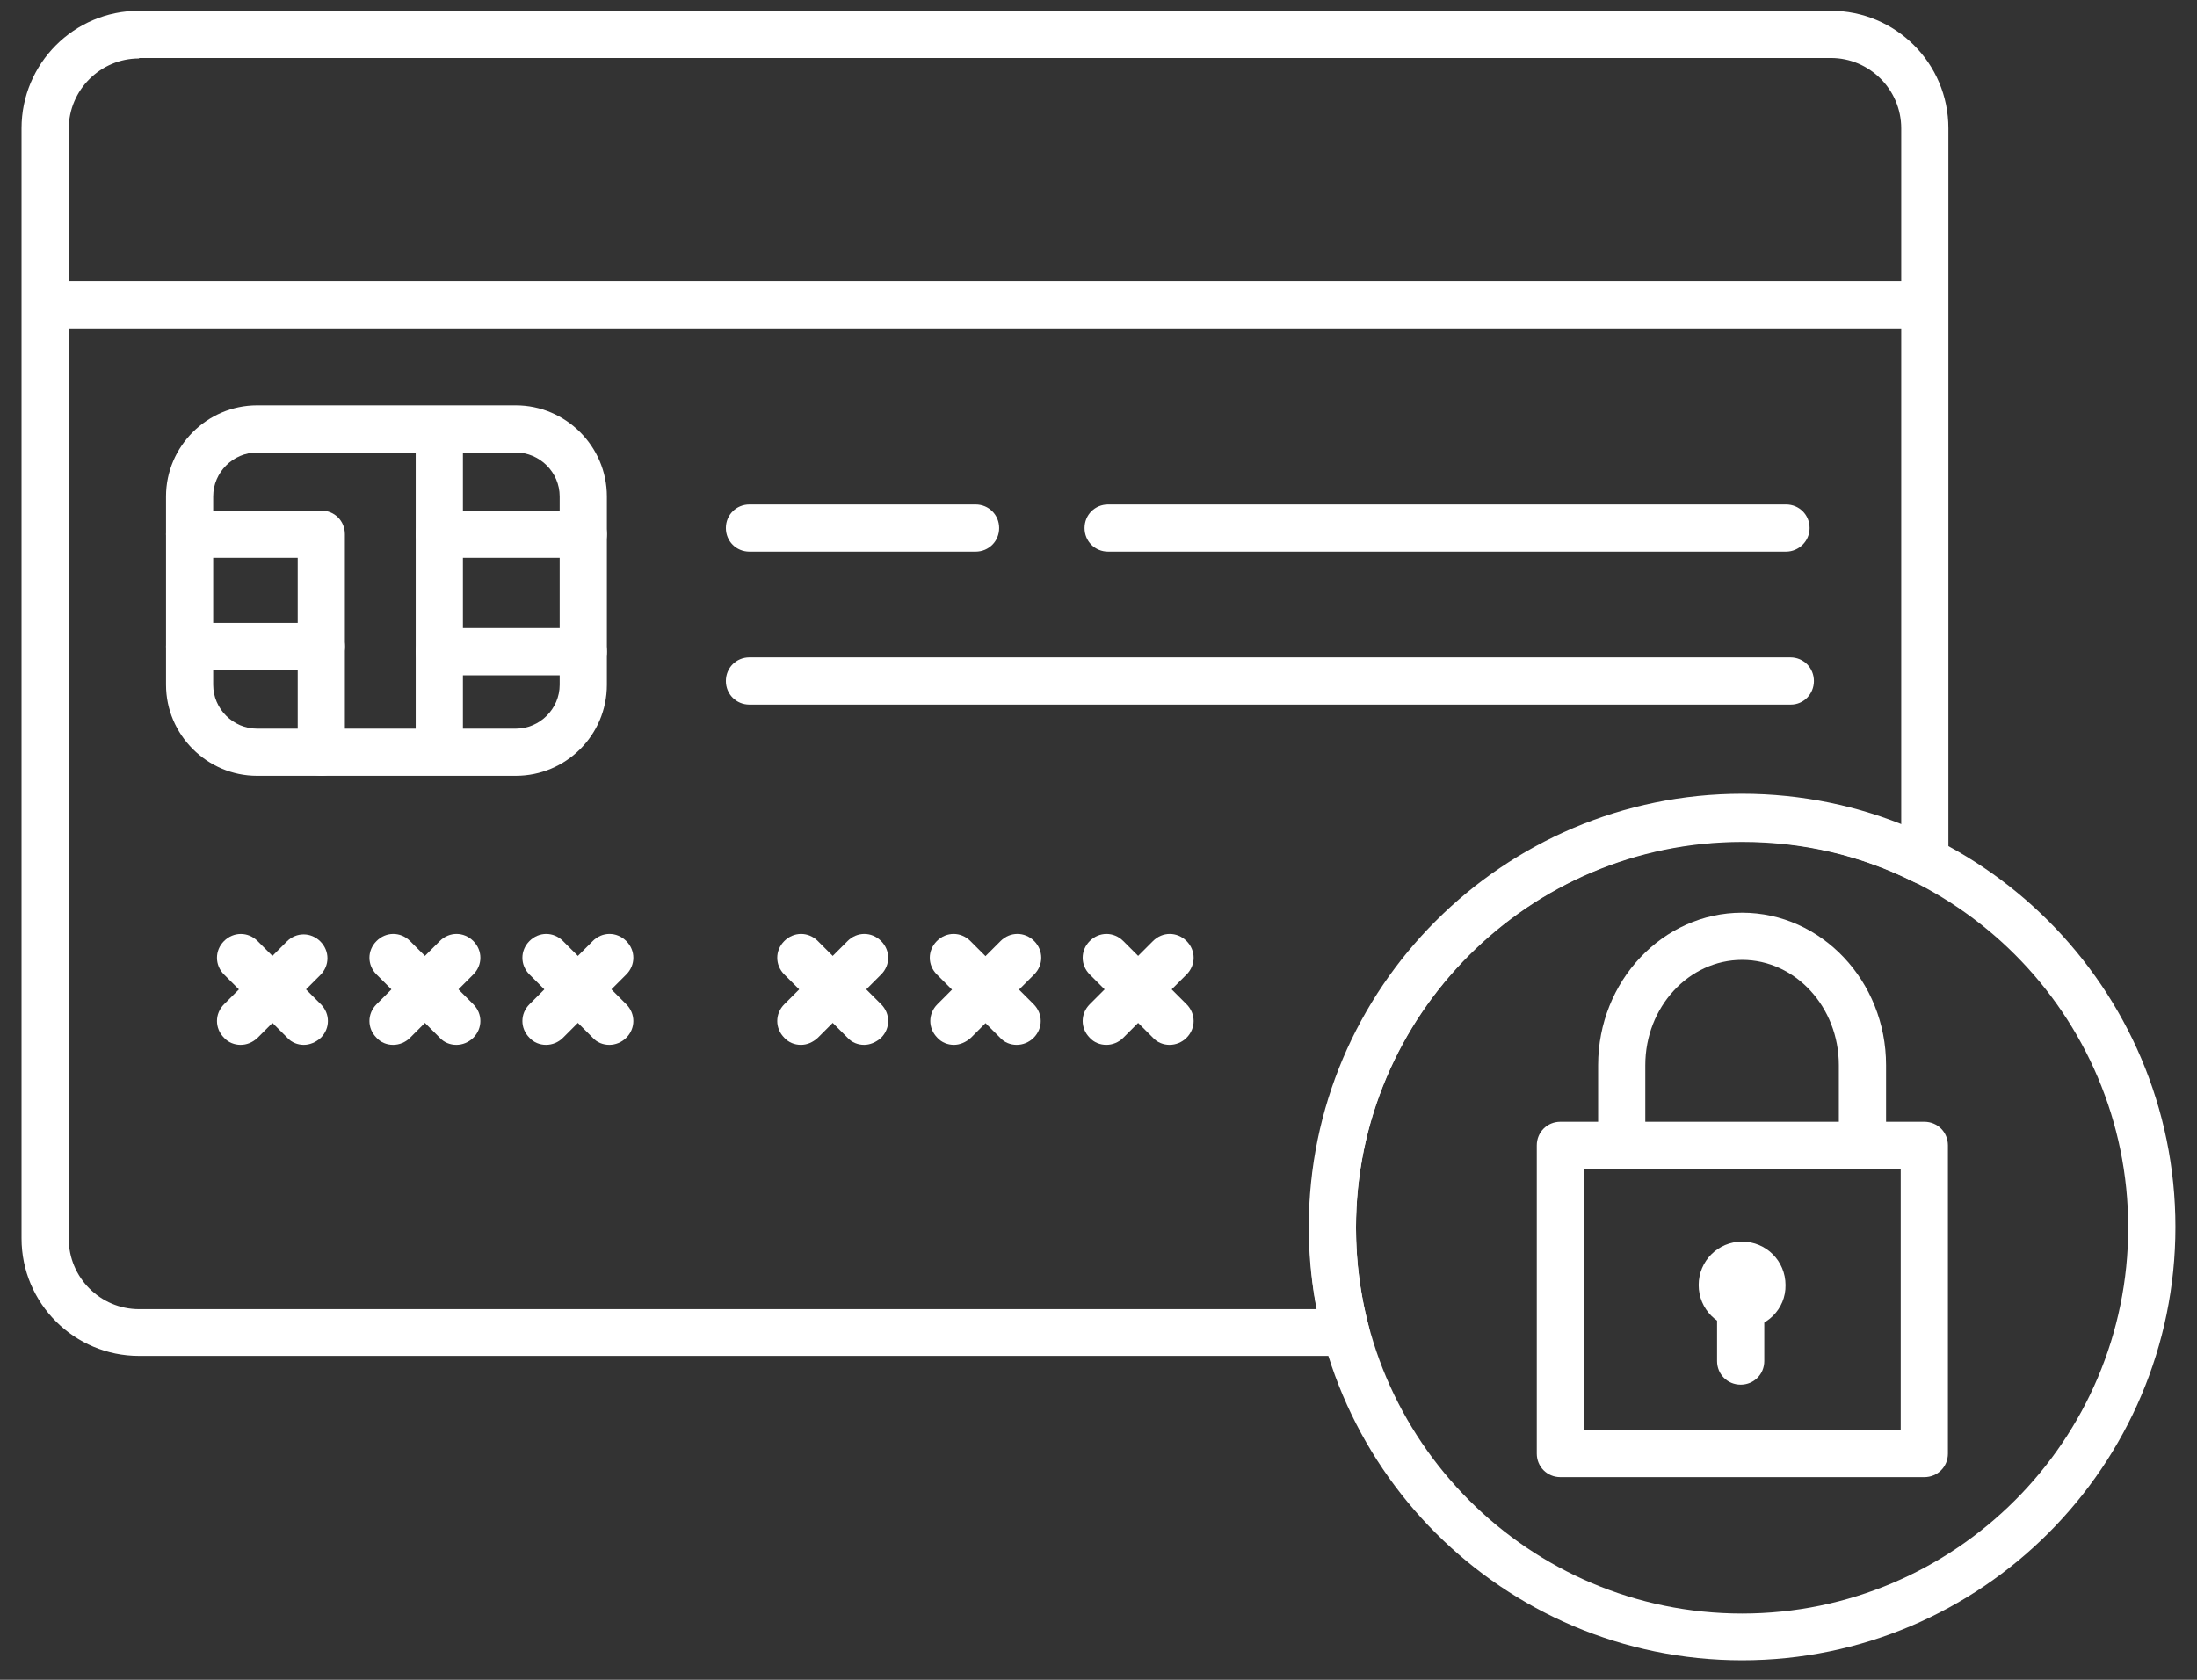 <svg xmlns="http://www.w3.org/2000/svg" width="51" height="39" viewBox="0 0 51 39" fill="none"><rect x="0" y="0" width="51" height="39" fill="#333333" stroke="none"/><g id="Group"><g id="Group_2"><g id="Group_3"><g id="Group_4"><path id="Vector" d="M31.258 31.48H3.228C1.727 31.48 0.5 30.263 0.5 28.751V2.978C0.5 1.477 1.716 0.25 3.228 0.25H42.501C44.002 0.25 45.229 1.466 45.229 2.978V19.985C45.229 20.171 45.131 20.346 44.966 20.456C44.802 20.555 44.605 20.566 44.429 20.478C43.18 19.853 41.843 19.547 40.441 19.547C35.499 19.547 31.477 23.568 31.477 28.51C31.477 29.288 31.576 30.055 31.773 30.8C31.817 30.964 31.784 31.14 31.675 31.271C31.587 31.392 31.423 31.48 31.258 31.48ZM3.228 1.357C2.33 1.357 1.596 2.091 1.596 2.989V28.762C1.596 29.66 2.33 30.395 3.228 30.395H30.568C30.447 29.77 30.393 29.145 30.393 28.51C30.393 22.965 34.907 18.451 40.452 18.451C41.734 18.451 42.972 18.681 44.134 19.152V2.978C44.134 2.08 43.399 1.346 42.501 1.346H3.228V1.357Z" fill="white"></path><path id="Vector_2" d="M41.459 12.807H25.724C25.417 12.807 25.176 12.566 25.176 12.26C25.176 11.953 25.417 11.712 25.724 11.712H41.459C41.766 11.712 42.007 11.953 42.007 12.26C42.007 12.566 41.755 12.807 41.459 12.807Z" fill="white"></path><path id="Vector_3" d="M22.646 12.807H17.398C17.091 12.807 16.85 12.566 16.85 12.26C16.85 11.953 17.091 11.712 17.398 11.712H22.646C22.953 11.712 23.194 11.953 23.194 12.26C23.194 12.566 22.953 12.807 22.646 12.807Z" fill="white"></path><g id="Group_5"><path id="Vector_4" d="M11.973 18.012H5.968C4.807 18.012 3.854 17.059 3.854 15.898V11.525C3.854 10.364 4.807 9.411 5.968 9.411H11.973C13.135 9.411 14.088 10.364 14.088 11.525V15.898C14.088 17.07 13.135 18.012 11.973 18.012ZM5.968 10.506C5.41 10.506 4.949 10.967 4.949 11.525V15.898C4.949 16.456 5.41 16.917 5.968 16.917H11.973C12.532 16.917 12.992 16.456 12.992 15.898V11.525C12.992 10.967 12.532 10.506 11.973 10.506H5.968Z" fill="white"></path><g id="Group_6"><g id="Group_7"><path id="Vector_5" d="M7.459 18.012C7.152 18.012 6.911 17.771 6.911 17.464V12.95H4.401C4.095 12.95 3.854 12.709 3.854 12.402C3.854 12.095 4.095 11.854 4.401 11.854H7.459C7.765 11.854 8.006 12.095 8.006 12.402V17.464C8.006 17.771 7.765 18.012 7.459 18.012Z" fill="white"></path><path id="Vector_6" d="M7.459 15.558H4.401C4.095 15.558 3.854 15.317 3.854 15.01C3.854 14.703 4.095 14.462 4.401 14.462H7.459C7.765 14.462 8.006 14.703 8.006 15.01C8.006 15.317 7.765 15.558 7.459 15.558Z" fill="white"></path></g><g id="Group_8"><path id="Vector_7" d="M10.198 17.924C9.891 17.924 9.65 17.683 9.65 17.377V10.309C9.65 10.002 9.891 9.761 10.198 9.761C10.505 9.761 10.746 10.002 10.746 10.309V17.366C10.746 17.672 10.505 17.924 10.198 17.924Z" fill="white"></path><path id="Vector_8" d="M13.54 15.678H10.198C9.891 15.678 9.65 15.437 9.65 15.13C9.65 14.823 9.891 14.582 10.198 14.582H13.54C13.847 14.582 14.088 14.823 14.088 15.13C14.088 15.437 13.847 15.678 13.54 15.678Z" fill="white"></path><path id="Vector_9" d="M13.54 12.95H10.198C9.891 12.95 9.65 12.709 9.65 12.402C9.65 12.095 9.891 11.854 10.198 11.854H13.54C13.847 11.854 14.088 12.095 14.088 12.402C14.088 12.709 13.847 12.95 13.54 12.95Z" fill="white"></path></g></g></g><path id="Vector_10" d="M41.57 16.358H17.398C17.091 16.358 16.85 16.117 16.85 15.81C16.85 15.503 17.091 15.262 17.398 15.262H41.559C41.866 15.262 42.107 15.503 42.107 15.81C42.107 16.117 41.866 16.358 41.57 16.358Z" fill="white"></path><path id="Vector_11" d="M44.264 7.625H1.376C1.069 7.625 0.828 7.384 0.828 7.077C0.828 6.77 1.069 6.529 1.376 6.529H44.275C44.582 6.529 44.823 6.77 44.823 7.077C44.823 7.384 44.571 7.625 44.264 7.625Z" fill="white"></path></g><g id="Group_9"><g id="Group_10"><path id="Vector_12" d="M5.585 24.258C5.443 24.258 5.3 24.203 5.201 24.094C4.982 23.875 4.982 23.535 5.201 23.316L6.659 21.858C6.878 21.639 7.218 21.639 7.437 21.858C7.656 22.078 7.656 22.417 7.437 22.637L5.969 24.105C5.859 24.203 5.727 24.258 5.585 24.258Z" fill="white"></path><path id="Vector_13" d="M7.053 24.258C6.911 24.258 6.768 24.204 6.67 24.094L5.201 22.626C4.982 22.407 4.982 22.067 5.201 21.848C5.421 21.629 5.76 21.629 5.979 21.848L7.448 23.316C7.667 23.535 7.667 23.875 7.448 24.094C7.327 24.204 7.185 24.258 7.053 24.258Z" fill="white"></path></g><g id="Group_11"><path id="Vector_14" d="M9.124 24.258C8.982 24.258 8.839 24.203 8.741 24.094C8.521 23.875 8.521 23.535 8.741 23.316L10.209 21.848C10.428 21.628 10.768 21.628 10.987 21.848C11.206 22.067 11.206 22.406 10.987 22.625L9.519 24.094C9.409 24.203 9.267 24.258 9.124 24.258Z" fill="white"></path><g id="Group_12"><path id="Vector_15" d="M10.592 24.258C10.45 24.258 10.307 24.203 10.209 24.094L8.741 22.625C8.521 22.406 8.521 22.067 8.741 21.848C8.96 21.628 9.299 21.628 9.519 21.848L10.987 23.316C11.206 23.535 11.206 23.875 10.987 24.094C10.877 24.203 10.735 24.258 10.592 24.258Z" fill="white"></path></g></g><g id="Group_13"><path id="Vector_16" d="M12.675 24.258C12.532 24.258 12.39 24.203 12.291 24.094C12.072 23.875 12.072 23.535 12.291 23.316L13.76 21.848C13.979 21.628 14.319 21.628 14.538 21.848C14.757 22.067 14.757 22.406 14.538 22.625L13.069 24.094C12.96 24.203 12.817 24.258 12.675 24.258Z" fill="white"></path><path id="Vector_17" d="M14.143 24.258C14.001 24.258 13.858 24.203 13.76 24.094L12.291 22.625C12.072 22.406 12.072 22.067 12.291 21.848C12.511 21.628 12.85 21.628 13.069 21.848L14.538 23.316C14.757 23.535 14.757 23.875 14.538 24.094C14.428 24.203 14.286 24.258 14.143 24.258Z" fill="white"></path></g><g id="Group_14"><path id="Vector_18" d="M18.591 24.258C18.448 24.258 18.306 24.203 18.207 24.094C17.988 23.875 17.988 23.535 18.207 23.316L19.676 21.848C19.895 21.628 20.235 21.628 20.454 21.848C20.673 22.067 20.673 22.406 20.454 22.625L18.985 24.094C18.865 24.203 18.733 24.258 18.591 24.258Z" fill="white"></path><path id="Vector_19" d="M20.059 24.258C19.917 24.258 19.774 24.203 19.676 24.094L18.207 22.625C17.988 22.406 17.988 22.067 18.207 21.848C18.427 21.628 18.766 21.628 18.985 21.848L20.454 23.316C20.673 23.535 20.673 23.875 20.454 24.094C20.333 24.203 20.191 24.258 20.059 24.258Z" fill="white"></path></g><g id="Group_15"><path id="Vector_20" d="M22.144 24.258C22.001 24.258 21.859 24.203 21.76 24.094C21.541 23.874 21.541 23.535 21.76 23.316L23.228 21.847C23.448 21.628 23.787 21.628 24.006 21.847C24.226 22.066 24.226 22.406 24.006 22.625L22.538 24.094C22.418 24.203 22.275 24.258 22.144 24.258Z" fill="white"></path><path id="Vector_21" d="M23.6 24.258C23.458 24.258 23.315 24.203 23.217 24.094L21.748 22.625C21.529 22.406 21.529 22.067 21.748 21.848C21.968 21.628 22.307 21.628 22.526 21.848L23.995 23.316C24.214 23.535 24.214 23.875 23.995 24.094C23.885 24.203 23.743 24.258 23.6 24.258Z" fill="white"></path></g><g id="Group_16"><path id="Vector_22" d="M25.681 24.258C25.538 24.258 25.396 24.203 25.297 24.094C25.078 23.875 25.078 23.535 25.297 23.316L26.765 21.848C26.985 21.628 27.324 21.628 27.544 21.848C27.763 22.067 27.763 22.406 27.544 22.625L26.075 24.094C25.966 24.203 25.823 24.258 25.681 24.258Z" fill="white"></path><path id="Vector_23" d="M27.149 24.258C27.007 24.258 26.864 24.203 26.765 24.094L25.297 22.625C25.078 22.406 25.078 22.067 25.297 21.848C25.516 21.628 25.856 21.628 26.075 21.848L27.544 23.316C27.763 23.535 27.763 23.875 27.544 24.094C27.434 24.203 27.291 24.258 27.149 24.258Z" fill="white"></path></g></g></g><g id="Group_17"><path id="Vector_24" d="M40.44 38.547C34.895 38.547 30.381 34.032 30.381 28.488C30.381 22.943 34.895 18.429 40.44 18.429C45.985 18.429 50.499 22.943 50.499 28.488C50.499 34.032 45.985 38.547 40.44 38.547ZM40.44 19.535C35.498 19.535 31.477 23.557 31.477 28.499C31.477 33.441 35.498 37.462 40.44 37.462C45.382 37.462 49.403 33.441 49.403 28.499C49.403 23.557 45.382 19.535 40.44 19.535Z" fill="white"></path><g id="Group_18"><g id="Group_19"><path id="Vector_25" d="M44.67 34.295H36.222C35.915 34.295 35.674 34.054 35.674 33.748V26.592C35.674 26.285 35.915 26.044 36.222 26.044H44.67C44.977 26.044 45.218 26.285 45.218 26.592V33.748C45.218 34.054 44.977 34.295 44.67 34.295ZM36.77 33.2H44.122V27.14H36.77V33.2Z" fill="white"></path><path id="Vector_26" d="M43.782 27.041H42.686V24.729C42.686 23.381 41.678 22.286 40.44 22.286C39.202 22.286 38.193 23.381 38.193 24.729V27.041H37.098V24.729C37.098 22.779 38.599 21.19 40.44 21.19C42.281 21.19 43.782 22.779 43.782 24.729V27.041Z" fill="white"></path></g><g id="Group_20"><path id="Vector_27" d="M40.44 30.844C39.881 30.844 39.432 30.394 39.432 29.835C39.432 29.277 39.881 28.827 40.44 28.827C40.999 28.827 41.448 29.277 41.448 29.835C41.459 30.394 40.999 30.844 40.44 30.844ZM40.44 29.748C40.396 29.748 40.352 29.781 40.352 29.835C40.352 29.879 40.385 29.923 40.44 29.923C40.495 29.923 40.527 29.89 40.527 29.835C40.527 29.781 40.495 29.748 40.44 29.748Z" fill="white"></path><path id="Vector_28" d="M40.407 32.148C40.1 32.148 39.859 31.906 39.859 31.6V30.285C39.859 29.978 40.1 29.737 40.407 29.737C40.714 29.737 40.955 29.978 40.955 30.285V31.6C40.955 31.906 40.714 32.148 40.407 32.148Z" fill="white"></path></g></g></g></g></g></svg>